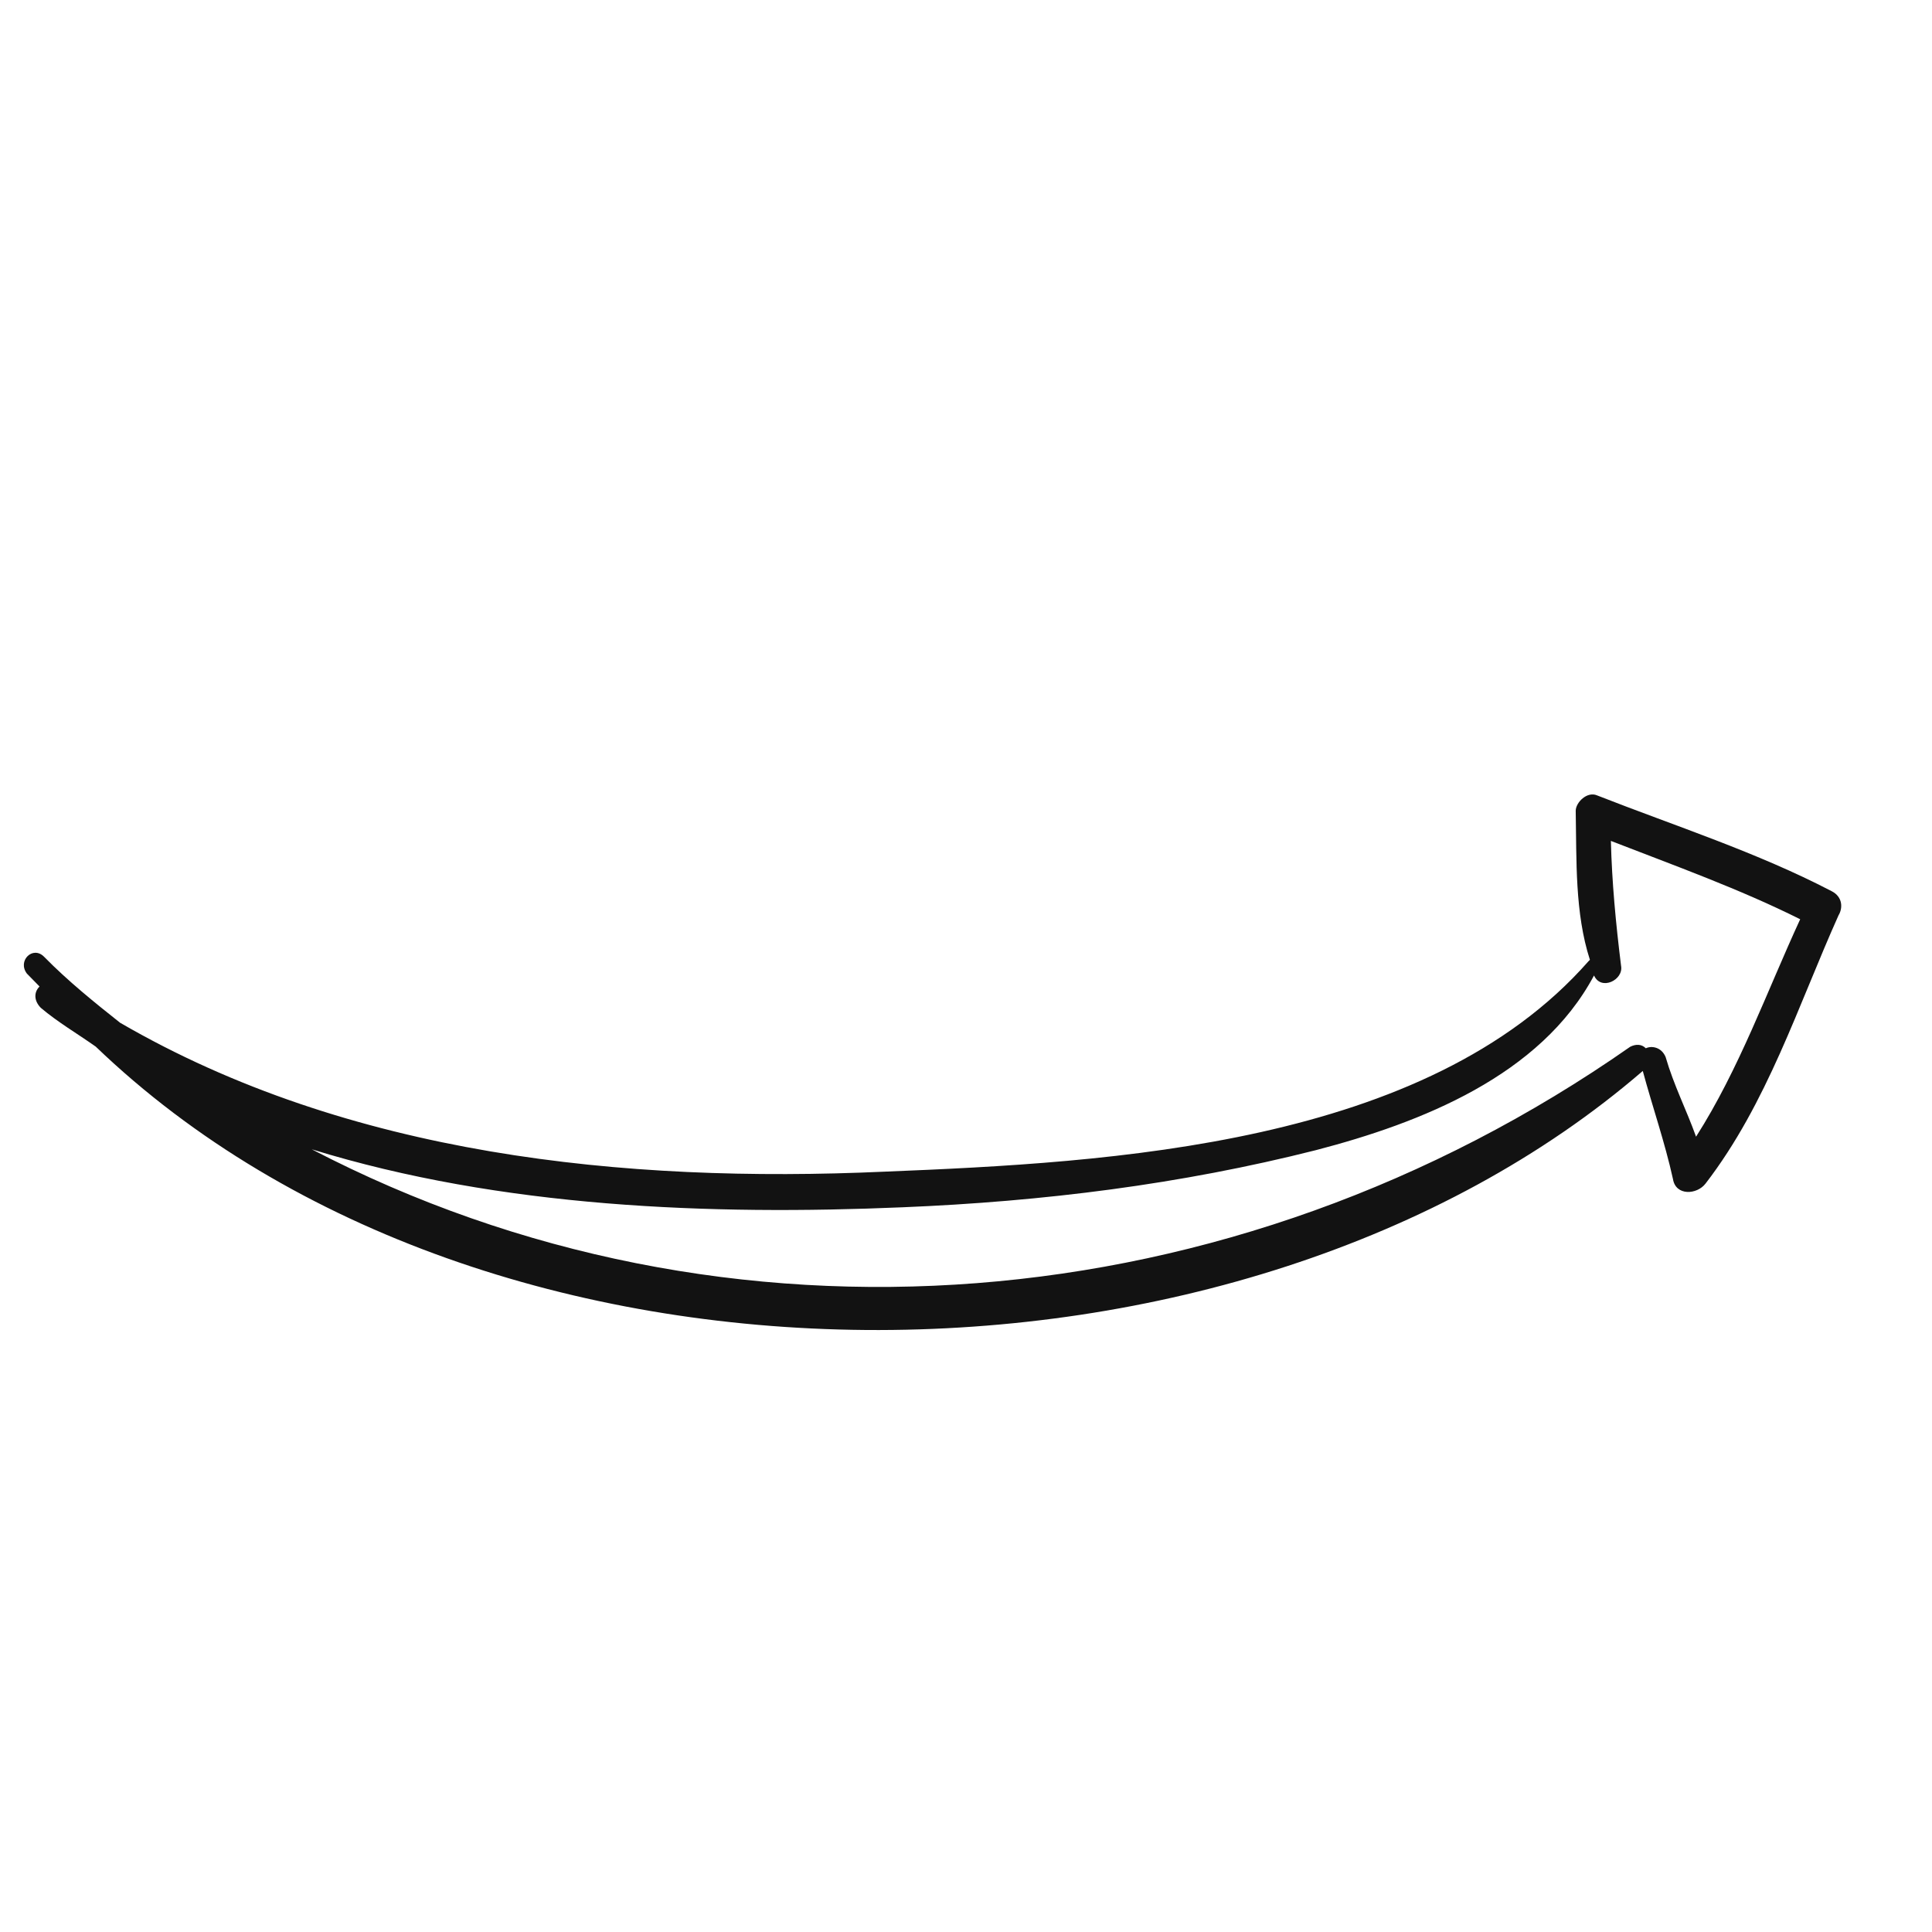 <svg width="80" height="80" viewBox="0 0 80 80" fill="none" xmlns="http://www.w3.org/2000/svg">
<path d="M75.845 36.902C72.748 35.288 69.352 34.199 66.133 32.936C65.724 32.756 65.25 33.221 65.247 33.573C65.286 35.629 65.207 37.801 65.835 39.745L65.776 39.803C59.069 47.434 46.025 48.134 36.626 48.516C25.816 49.003 14.434 47.84 4.972 42.349C3.922 41.517 2.815 40.626 1.826 39.618C1.361 39.144 0.709 39.784 1.115 40.316C1.289 40.494 1.464 40.672 1.638 40.849C1.401 41.082 1.398 41.434 1.689 41.731C2.388 42.325 3.206 42.802 3.964 43.338C20.203 58.934 51.388 58.696 68.024 44.346C68.421 45.818 68.936 47.291 69.274 48.821C69.385 49.526 70.266 49.476 70.623 49.009C73.179 45.686 74.45 41.646 76.129 37.903C76.308 37.611 76.312 37.141 75.845 36.902ZM70.23 47.068C69.829 45.948 69.31 44.945 68.969 43.767C68.796 43.355 68.386 43.292 68.15 43.407C67.975 43.23 67.74 43.227 67.505 43.343C51.013 54.875 30.033 56.5 12.909 47.59C20.756 50.013 29.444 50.328 37.375 49.991C43.191 49.752 48.894 49.042 54.486 47.626C58.843 46.492 63.794 44.541 66.005 40.392C66.293 41.041 67.237 40.58 67.125 39.992C66.906 38.228 66.746 36.524 66.703 34.82C69.336 35.843 72.029 36.808 74.542 38.064C73.164 41.047 72.018 44.266 70.23 47.068Z" fill="#121212"/>
</svg>
